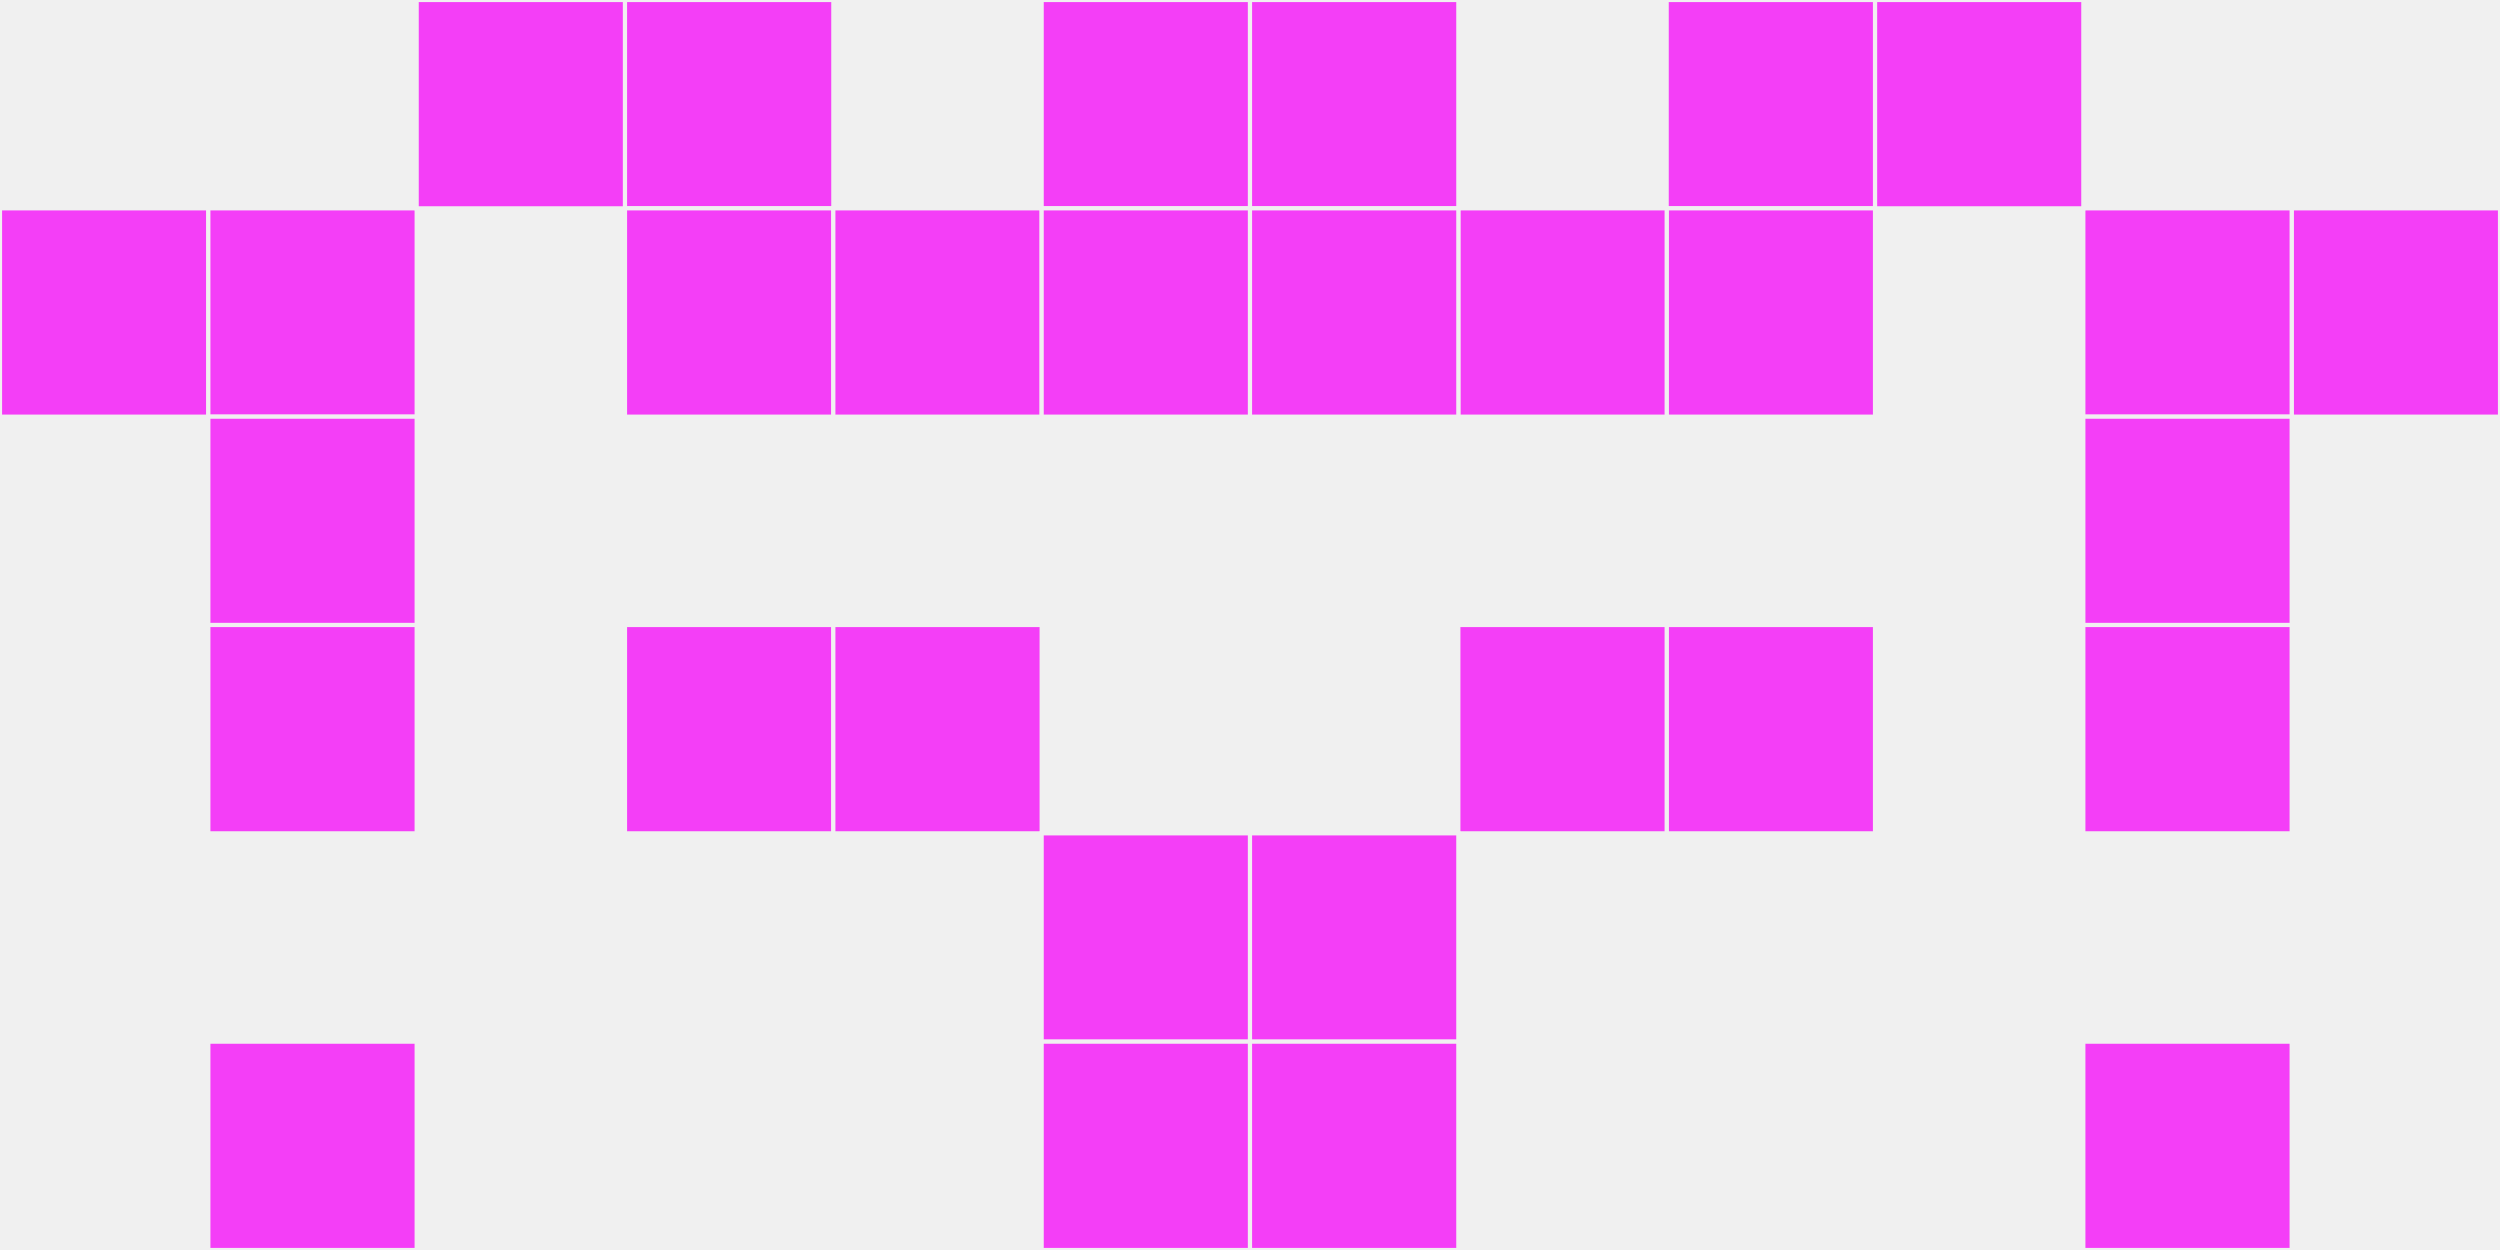 <?xml version="1.0"?>
    <svg width="12" height="6"
        viewBox="0 0 12 6"
        viewport-fill="red"
        xmlns="http://www.w3.org/2000/svg">
    <rect x="0" y="0" width="12" height="6" fill="#f0f0f0"/>
    <rect x="0" y="1" width="1" height="1" fill="#f43ef7" stroke="#f0f0f0" stroke-width="0.02"/><rect x="11" y="1" width="1" height="1" fill="#f43ef7" stroke="#f0f0f0" stroke-width="0.02"/><rect x="1" y="1" width="1" height="1" fill="#f43ef7" stroke="#f0f0f0" stroke-width="0.02"/><rect x="10" y="1" width="1" height="1" fill="#f43ef7" stroke="#f0f0f0" stroke-width="0.02"/><rect x="1" y="2" width="1" height="1" fill="#f43ef7" stroke="#f0f0f0" stroke-width="0.02"/><rect x="10" y="2" width="1" height="1" fill="#f43ef7" stroke="#f0f0f0" stroke-width="0.02"/><rect x="1" y="3" width="1" height="1" fill="#f43ef7" stroke="#f0f0f0" stroke-width="0.02"/><rect x="10" y="3" width="1" height="1" fill="#f43ef7" stroke="#f0f0f0" stroke-width="0.02"/><rect x="1" y="5" width="1" height="1" fill="#f43ef7" stroke="#f0f0f0" stroke-width="0.02"/><rect x="10" y="5" width="1" height="1" fill="#f43ef7" stroke="#f0f0f0" stroke-width="0.02"/><rect x="2" y="0" width="1" height="1" fill="#f43ef7" stroke="#f0f0f0" stroke-width="0.02"/><rect x="9" y="0" width="1" height="1" fill="#f43ef7" stroke="#f0f0f0" stroke-width="0.02"/><rect x="3" y="0" width="1" height="1" fill="#f43ef7" stroke="#f0f0f0" stroke-width="0.02"/><rect x="8" y="0" width="1" height="1" fill="#f43ef7" stroke="#f0f0f0" stroke-width="0.02"/><rect x="3" y="1" width="1" height="1" fill="#f43ef7" stroke="#f0f0f0" stroke-width="0.02"/><rect x="8" y="1" width="1" height="1" fill="#f43ef7" stroke="#f0f0f0" stroke-width="0.02"/><rect x="3" y="3" width="1" height="1" fill="#f43ef7" stroke="#f0f0f0" stroke-width="0.02"/><rect x="8" y="3" width="1" height="1" fill="#f43ef7" stroke="#f0f0f0" stroke-width="0.02"/><rect x="4" y="1" width="1" height="1" fill="#f43ef7" stroke="#f0f0f0" stroke-width="0.02"/><rect x="7" y="1" width="1" height="1" fill="#f43ef7" stroke="#f0f0f0" stroke-width="0.02"/><rect x="4" y="3" width="1" height="1" fill="#f43ef7" stroke="#f0f0f0" stroke-width="0.02"/><rect x="7" y="3" width="1" height="1" fill="#f43ef7" stroke="#f0f0f0" stroke-width="0.02"/><rect x="5" y="0" width="1" height="1" fill="#f43ef7" stroke="#f0f0f0" stroke-width="0.02"/><rect x="6" y="0" width="1" height="1" fill="#f43ef7" stroke="#f0f0f0" stroke-width="0.02"/><rect x="5" y="1" width="1" height="1" fill="#f43ef7" stroke="#f0f0f0" stroke-width="0.02"/><rect x="6" y="1" width="1" height="1" fill="#f43ef7" stroke="#f0f0f0" stroke-width="0.02"/><rect x="5" y="4" width="1" height="1" fill="#f43ef7" stroke="#f0f0f0" stroke-width="0.02"/><rect x="6" y="4" width="1" height="1" fill="#f43ef7" stroke="#f0f0f0" stroke-width="0.02"/><rect x="5" y="5" width="1" height="1" fill="#f43ef7" stroke="#f0f0f0" stroke-width="0.02"/><rect x="6" y="5" width="1" height="1" fill="#f43ef7" stroke="#f0f0f0" stroke-width="0.02"/>
    </svg>